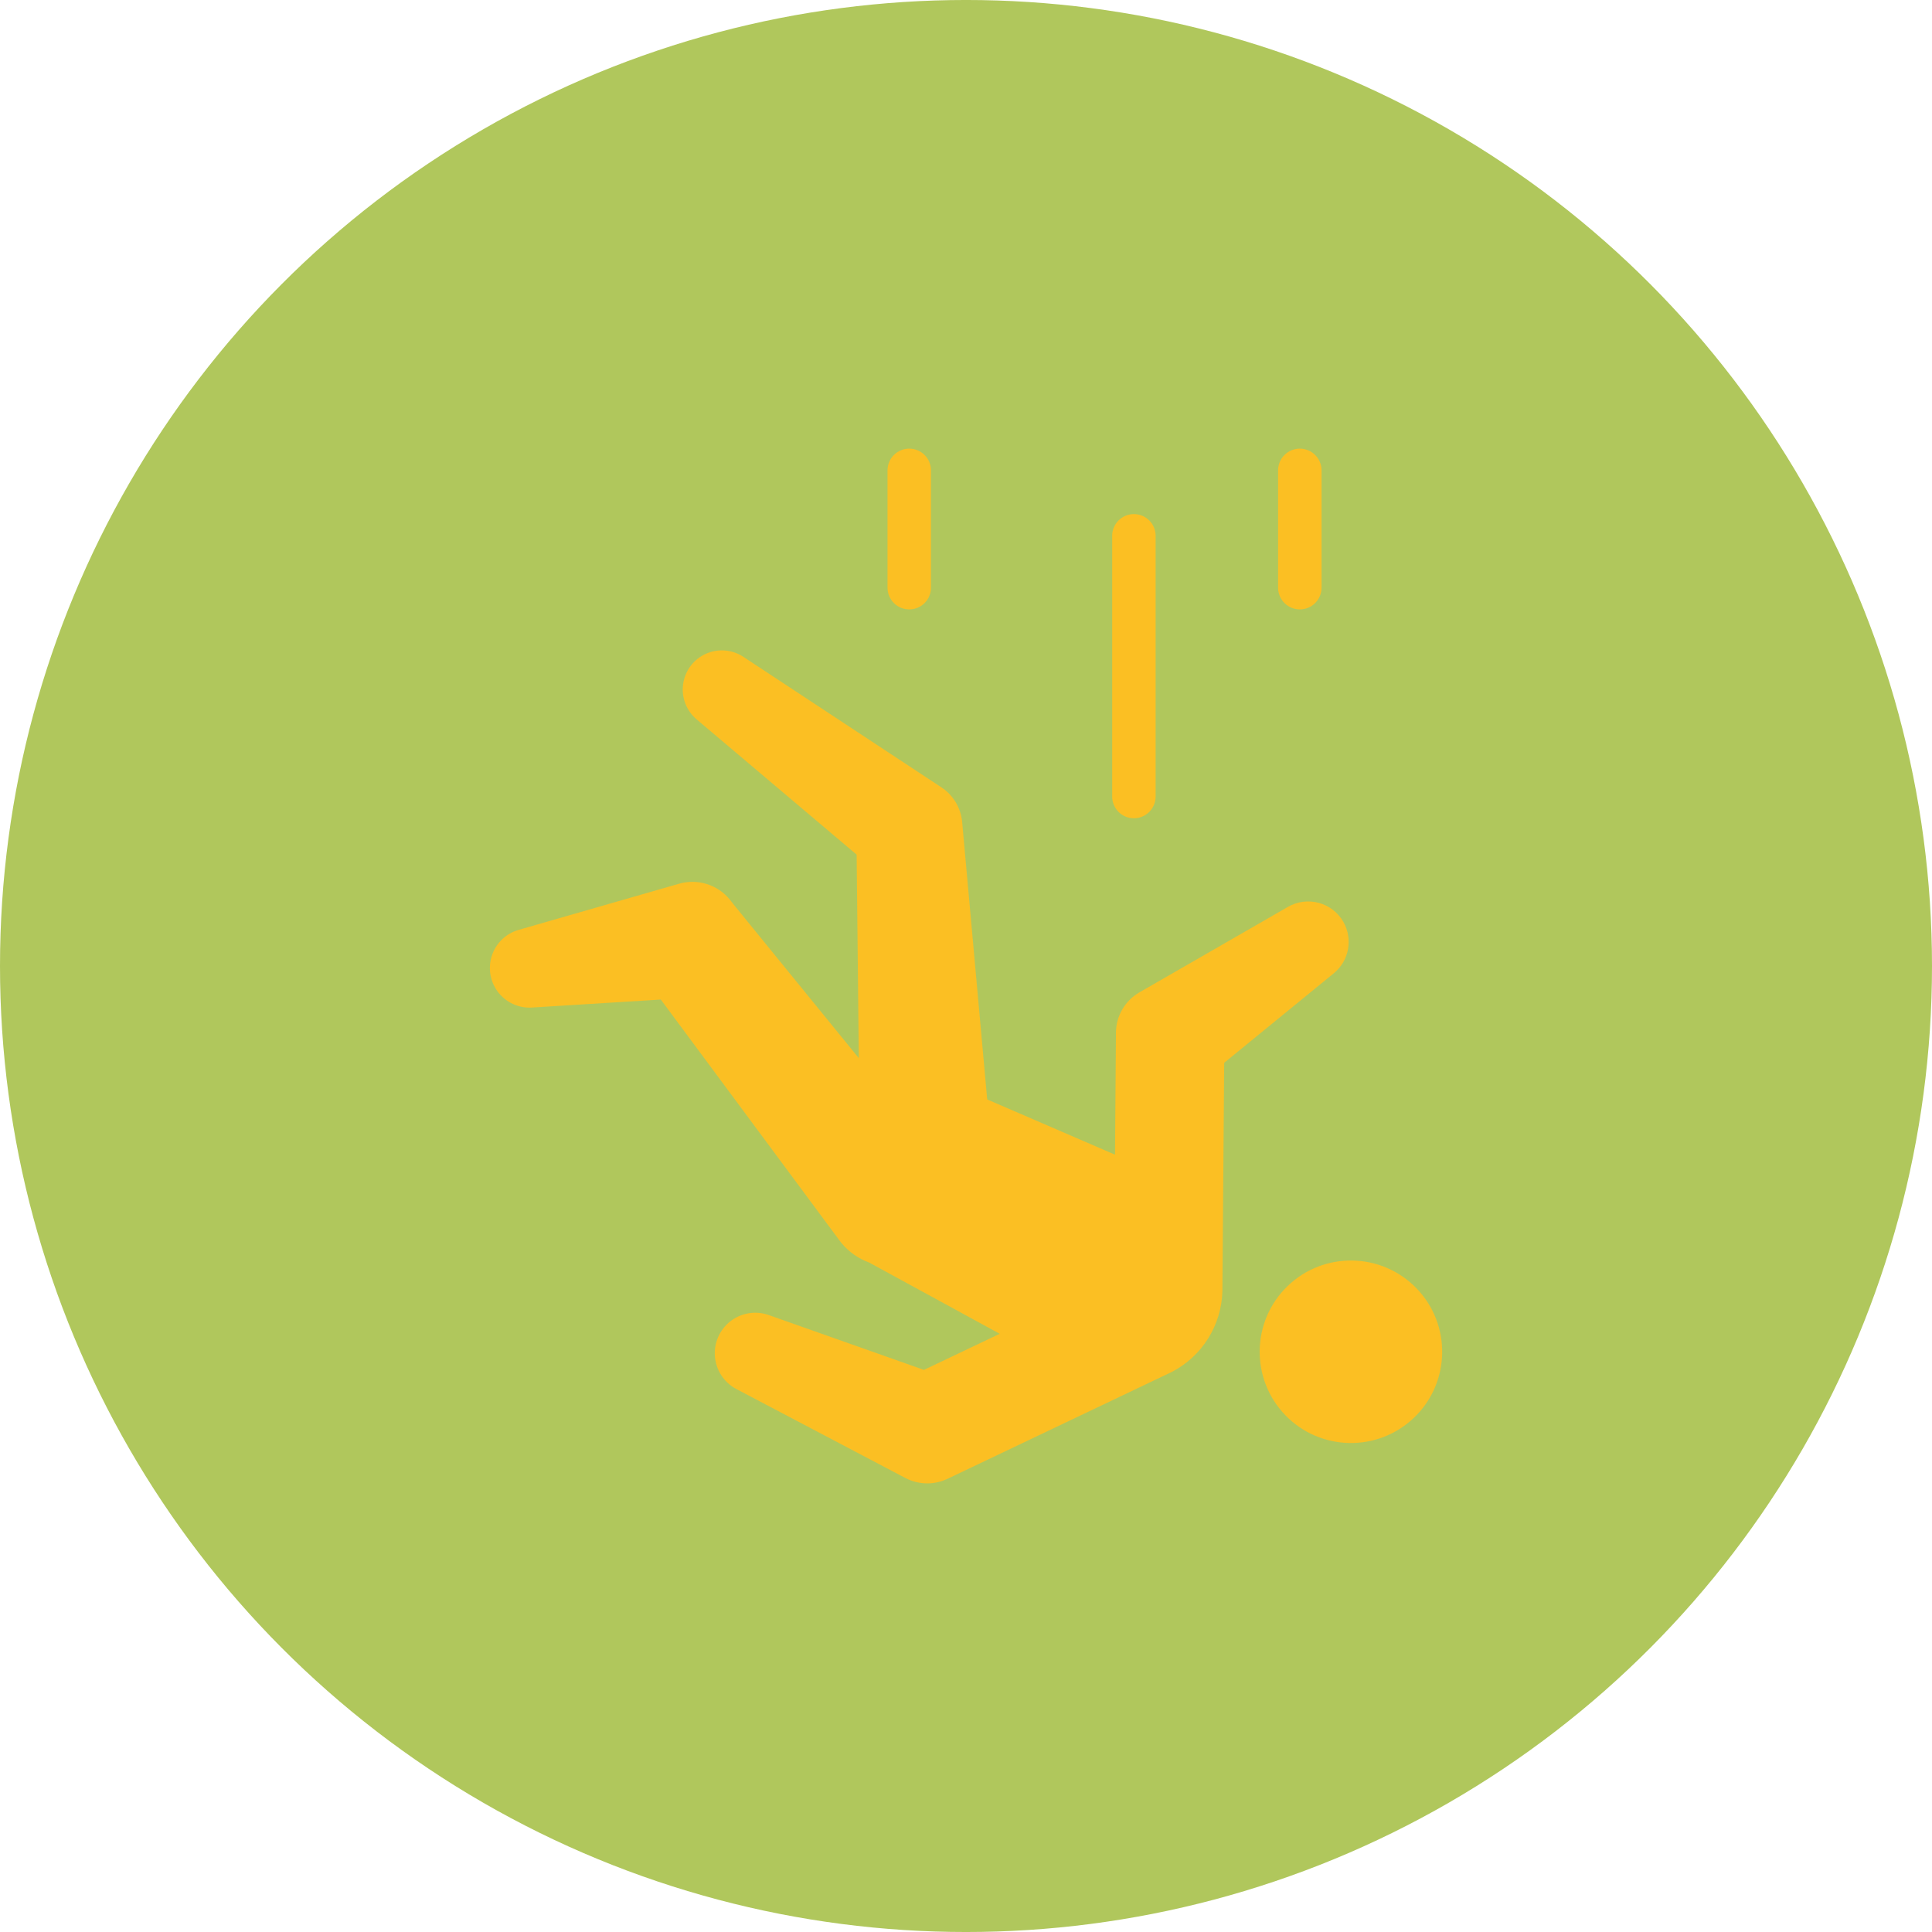 <?xml version="1.0" encoding="UTF-8"?>
<svg width="1200pt" height="1200pt" version="1.1" viewBox="0 0 1200 1200" xmlns="http://www.w3.org/2000/svg">
 <g>
  <path d="m1200 600c0 214.36-114.36 412.44-300 519.62-185.64 107.18-414.36 107.18-600 0-185.64-107.18-300-305.26-300-519.62s114.36-412.44 300-519.62c185.64-107.18 414.36-107.18 600 0 185.64 107.18 300 305.26 300 519.62" fill="#b0c75c"/>
  <path d="m879.84 800.22c21.754 22.508 21.141 58.391-1.367 80.145-22.512 21.75-58.391 21.137-80.145-1.371-21.754-22.508-21.141-58.391 1.371-80.145 22.508-21.754 58.391-21.141 80.141 1.371" fill="#fbbf23"/>
  <path d="m834.36 572.53c-3.332-5.789-8.828-10.016-15.277-11.75-6.449-1.738-13.32-0.84-19.109 2.492l-92.277 53.113c-8.934 5.16-14.477 14.652-14.574 24.969v2.535l-0.566 73.305-79.379-34.305-15.277-169.12-0.297-3.32c-0.828-8.715-5.562-16.586-12.871-21.402l-122.86-80.969c-6.941-4.652-15.789-5.41-23.418-2.004-7.633 3.406-12.977 10.496-14.152 18.77s1.984 16.57 8.367 21.965l99.402 84.02 1.348 126.39-77.402-95.008-2.699-3.453c-3.719-4.555-8.695-7.918-14.309-9.668-5.613-1.754-11.621-1.816-17.27-0.184l-99.727 28.691c-7.82 2.273-14.008 8.27-16.527 16.016-2.523 7.746-1.047 16.234 3.934 22.676 4.984 6.441 12.832 10.004 20.961 9.512l80.051-4.965 111.04 149.71 1.133 1.457c4.551 5.523 10.496 9.723 17.219 12.172l81.133 44.262-47.07 22.43-96.84-34.223c-8.004-2.66-16.812-1.129-23.449 4.074-6.641 5.207-10.23 13.395-9.555 21.805 0.672 8.406 5.516 15.922 12.898 20.004l105.48 55.52c8.105 4.219 17.723 4.41 25.988 0.512l2.051-0.973 137.48-65.504h0.004c9.203-4.793 16.961-11.961 22.465-20.758 5.504-8.797 8.559-18.906 8.844-29.281l1.105-141.91 68.016-55.547v0.004c4.641-3.766 7.789-9.055 8.887-14.93s0.07-11.949-2.894-17.133z" fill="#fbbf23"/>
  <path d="m704.29 508.24c3.582 0 7.012-1.422 9.543-3.953s3.953-5.965 3.953-9.543v-161.94c0-7.449-6.043-13.492-13.496-13.492-7.453 0-13.492 6.043-13.492 13.492v161.94c0 3.578 1.422 7.012 3.949 9.543 2.531 2.531 5.965 3.953 9.543 3.953z" fill="#fbbf23"/>
  <path d="m807.34 378.52c3.582 0 7.012-1.422 9.543-3.953s3.953-5.961 3.953-9.543v-72.871c0-7.453-6.043-13.496-13.496-13.496-7.453 0-13.492 6.043-13.492 13.496v72.871c0 3.582 1.422 7.012 3.953 9.543 2.527 2.531 5.961 3.953 9.539 3.953z" fill="#fbbf23"/>
  <path d="m564.75 378.52c3.578 0 7.012-1.422 9.543-3.953 2.527-2.531 3.949-5.961 3.949-9.543v-72.871c0-7.453-6.039-13.496-13.492-13.496s-13.496 6.043-13.496 13.496v72.871c0 3.582 1.422 7.012 3.953 9.543s5.965 3.953 9.543 3.953z" fill="#fbbf23"/>
 </g>
</svg>
